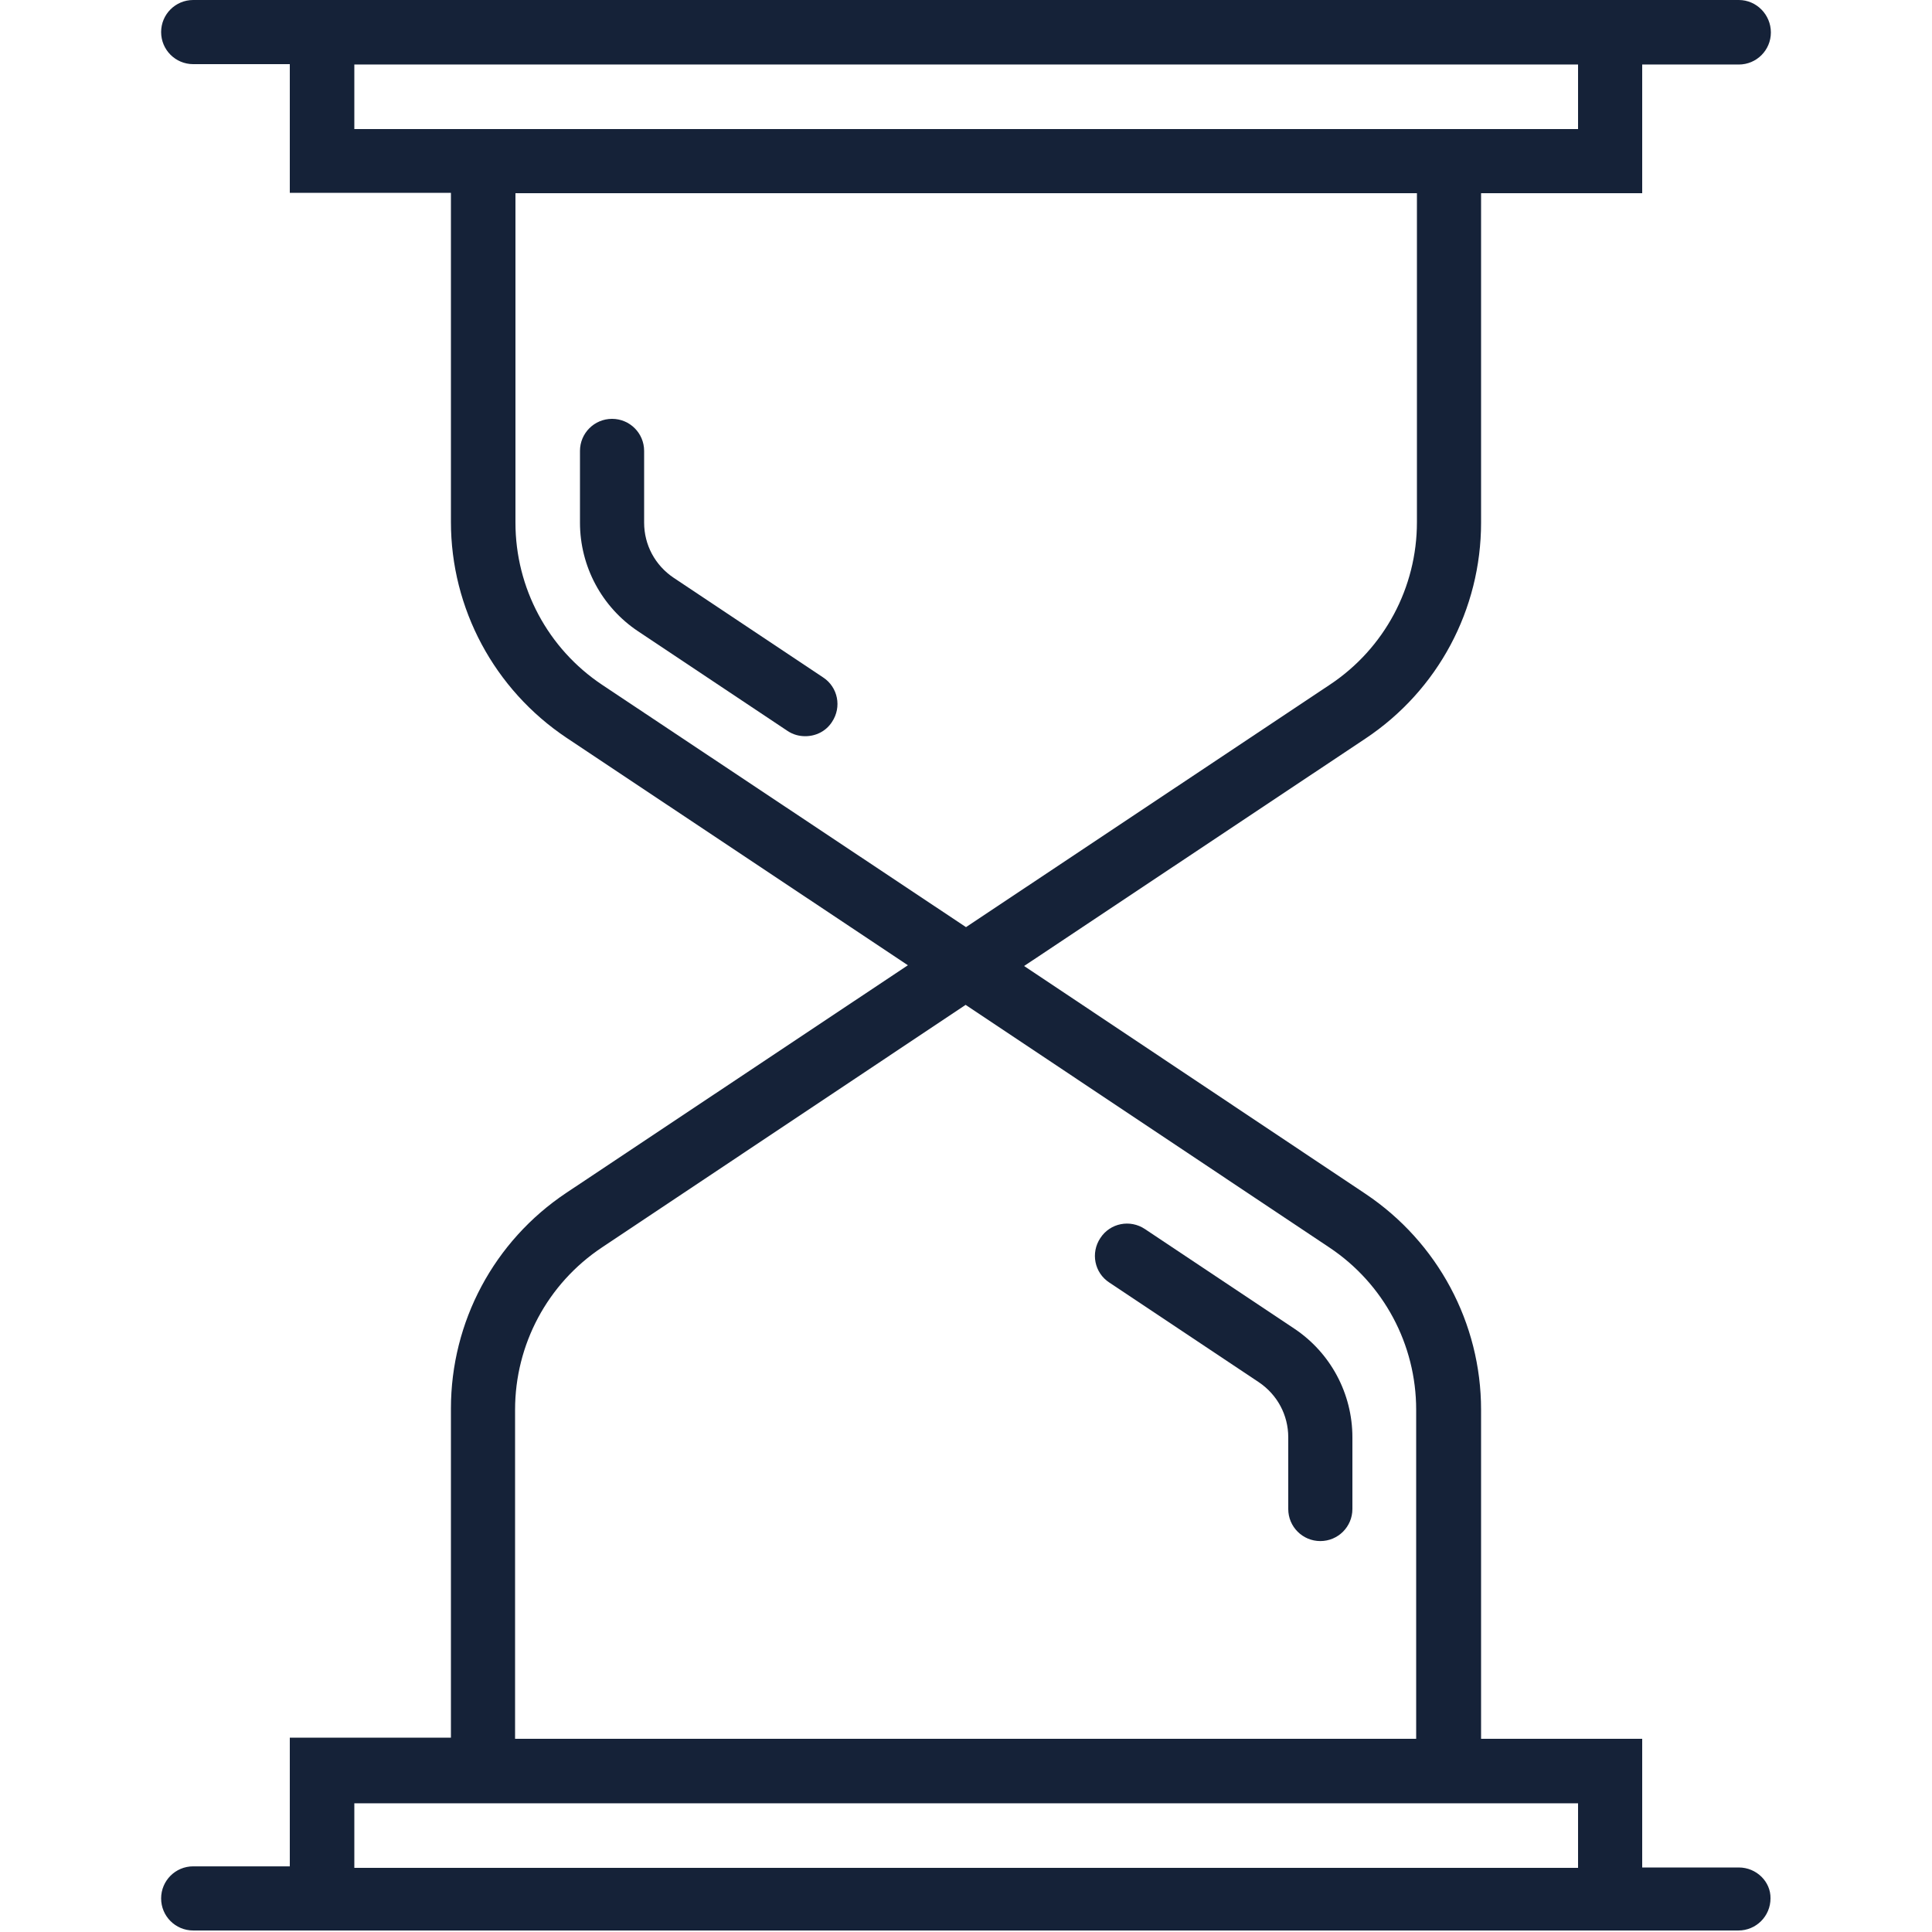 <?xml version="1.0" encoding="utf-8"?>
<!-- Generator: Adobe Illustrator 22.1.0, SVG Export Plug-In . SVG Version: 6.00 Build 0)  -->
<svg version="1.1" id="Capa_1" xmlns="http://www.w3.org/2000/svg" xmlns:xlink="http://www.w3.org/1999/xlink" x="0px" y="0px"
	 viewBox="0 0 512 512" style="enable-background:new 0 0 512 512;" xml:space="preserve">
<style type="text/css">
	.st0{fill:#152238;}
</style>
<g>
	<g>
		<path class="st0" d="M460.8,494.9h-25.6v-34.1h-42.7v-87.2c0-23-11.5-44.4-30.6-57.2L271.4,256l90.5-60.3
			c19.2-12.8,30.6-34.2,30.6-57.2V51.2h42.7V17.1h25.6c4.7,0,8.5-3.8,8.5-8.5S465.5,0,460.8,0h-25.6h-8.5H85.3h-8.5H51.2
			c-4.7,0-8.5,3.8-8.5,8.5s3.8,8.5,8.5,8.5h25.6v34.1h42.7v87.2c0,23,11.5,44.4,30.6,57.2l90.5,60.3l-90.5,60.3
			c-19.2,12.8-30.6,34.2-30.6,57.2v87.2H76.8v34.1H51.2c-4.7,0-8.5,3.8-8.5,8.5c0,4.7,3.8,8.5,8.5,8.5h25.6h8.5h341.3h8.5h25.6
			c4.7,0,8.5-3.8,8.5-8.5C469.3,498.7,465.5,494.9,460.8,494.9z M93.9,34.1V17.1h324.3v17.1h-25.6H119.5H93.9z M159.6,181.5
			c-14.4-9.6-23-25.7-23-43V51.2h238.9v87.2c0,17.3-8.6,33.4-23,43L256,245.7L159.6,181.5z M136.5,373.6c0-17.3,8.6-33.4,23-43
			l96.4-64.3l96.4,64.3c14.4,9.6,23,25.7,23,43v87.2H136.5V373.6z M93.9,477.9h25.6h273.1h25.6v17.1H93.9V477.9z"/>
		<path class="st0" d="M178.5,153.1c-4.9-3.3-7.8-8.7-7.8-14.6v-19c0-4.7-3.8-8.5-8.5-8.5s-8.5,3.8-8.5,8.5v19
			c0,11.6,5.8,22.4,15.4,28.8l39.6,26.4c1.5,1,3.1,1.4,4.7,1.4c2.8,0,5.5-1.3,7.1-3.8c2.6-3.9,1.6-9.2-2.4-11.8L178.5,153.1z"/>
		<path class="st0" d="M343,352.1l-39.6-26.4c-3.9-2.6-9.2-1.6-11.8,2.4c-2.6,3.9-1.6,9.2,2.4,11.8l39.6,26.4
			c4.9,3.3,7.8,8.7,7.8,14.6v19c0,4.7,3.8,8.5,8.5,8.5c4.7,0,8.5-3.8,8.5-8.5v-19C358.4,369.3,352.6,358.5,343,352.1z"/>
	</g>
</g>
</svg>
